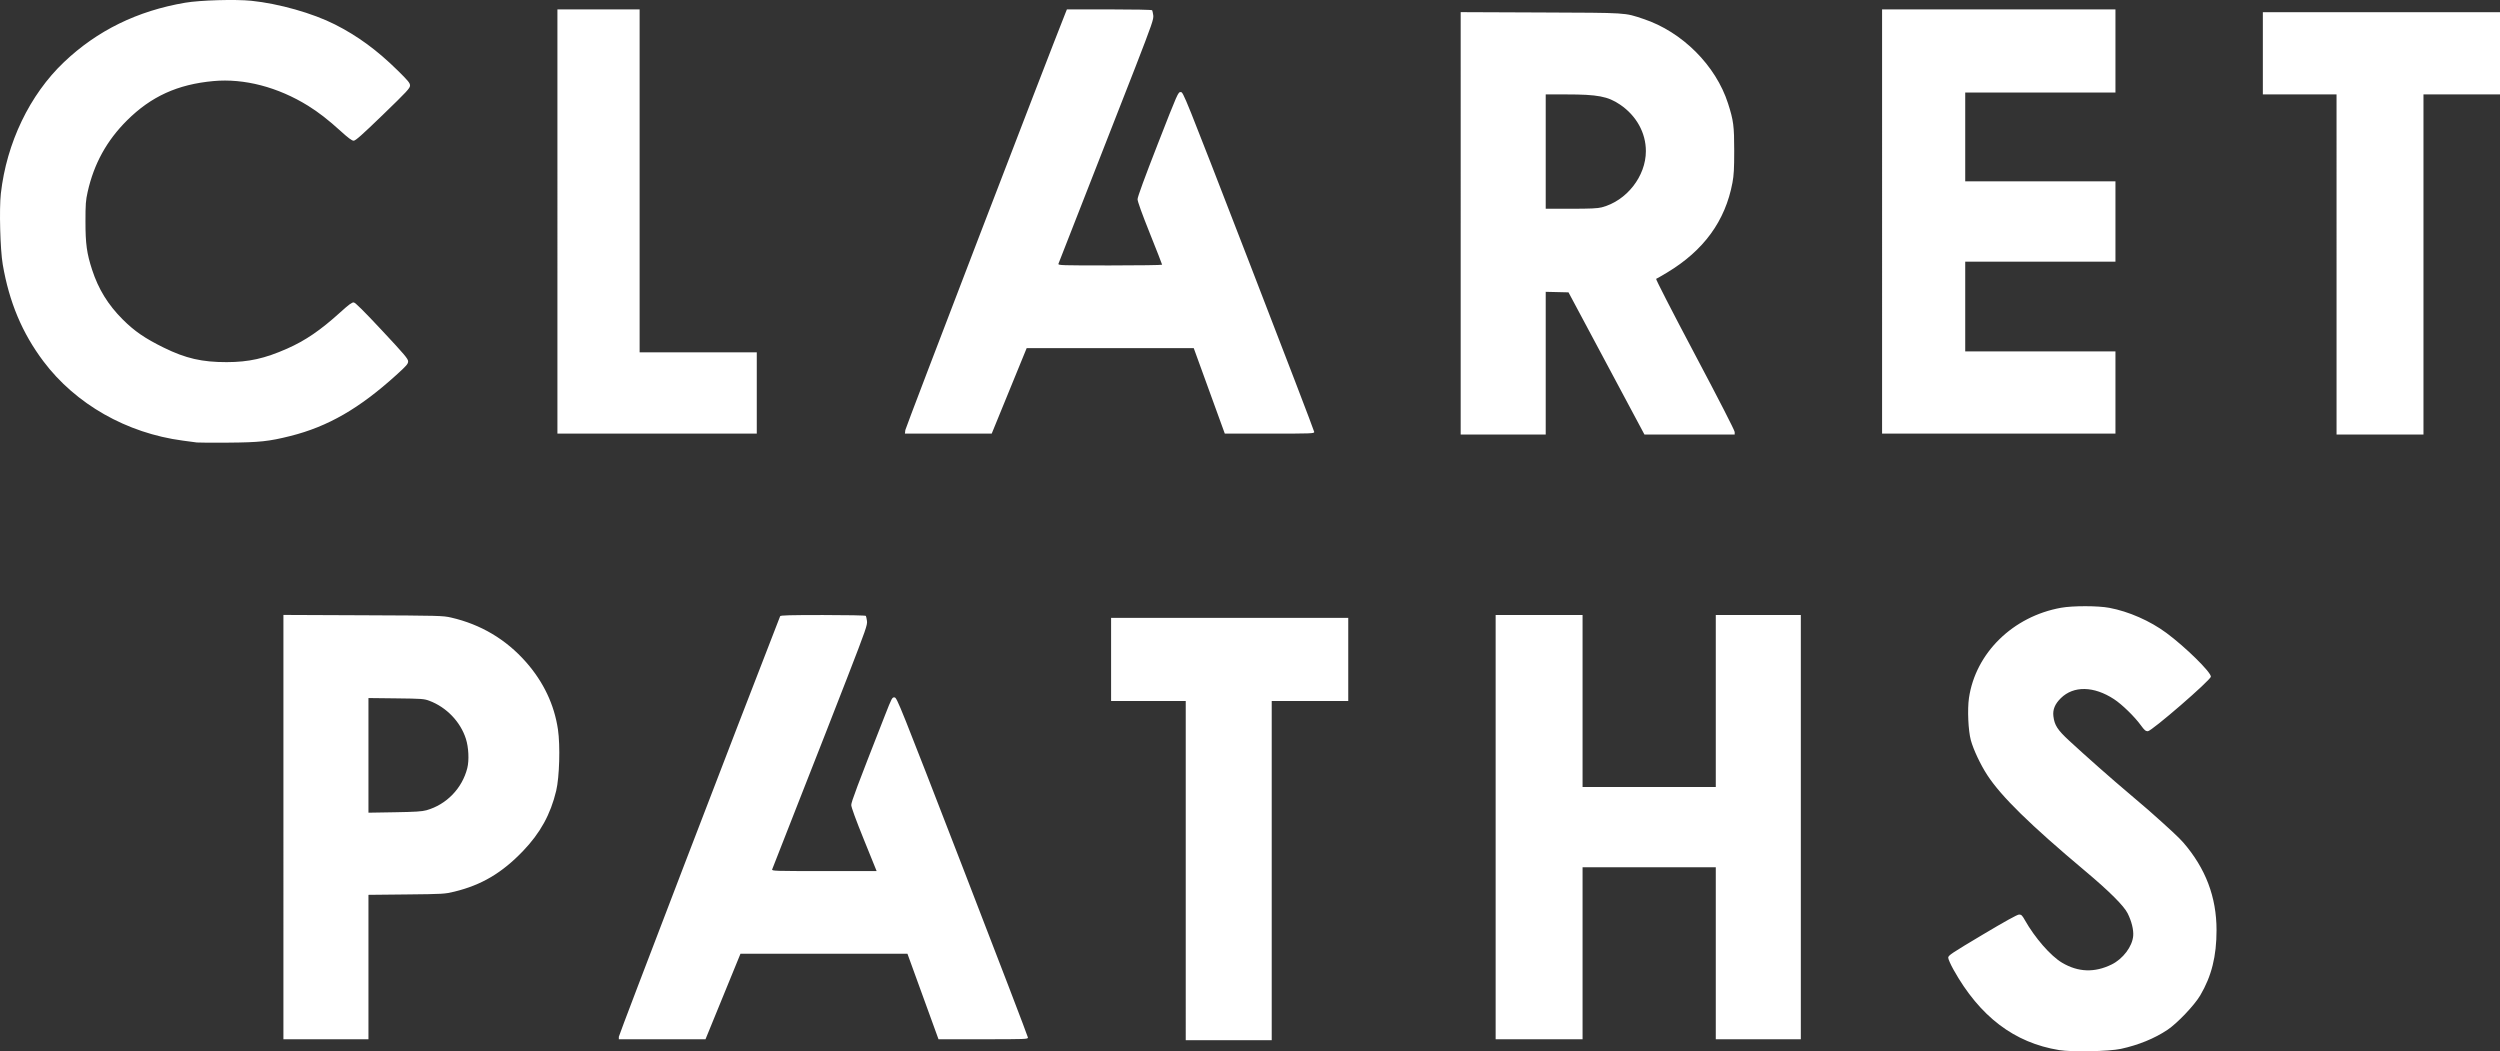 <?xml version="1.0" encoding="UTF-8" standalone="no"?>
<svg
   xmlns:dc="http://purl.org/dc/elements/1.1/"
   xmlns:cc="http://creativecommons.org/ns#"
   xmlns:rdf="http://www.w3.org/1999/02/22-rdf-syntax-ns#"
   xmlns:svg="http://www.w3.org/2000/svg"
   xmlns="http://www.w3.org/2000/svg"
   xmlns:sodipodi="http://sodipodi.sourceforge.net/DTD/sodipodi-0.dtd"
   xmlns:inkscape="http://www.inkscape.org/namespaces/inkscape"
   version="1.1"
   id="svg2"
   width="846.708"
   height="356.057"
   viewBox="0 0 846.708 356.057"
   sodipodi:docname="Claret Paths Logo_stacked_white.svg"
   inkscape:version="1.0.1 (3bc2e813f5, 2020-09-07)">
  <rect x="0" y="0" width="846.708" height="356.057" fill="#333333" stroke="none"/>
  <defs
     id="defs6" />
  <sodipodi:namedview
     pagecolor="#ffffff"
     bordercolor="#666666"
     borderopacity="1"
     objecttolerance="10"
     gridtolerance="10"
     guidetolerance="10"
     inkscape:pageopacity="0"
     inkscape:pageshadow="2"
     inkscape:window-width="1900"
     inkscape:window-height="996"
     id="namedview4"
     showgrid="false"
     inkscape:pagecheckerboard="true"
     fit-margin-top="0"
     fit-margin-left="0"
     fit-margin-right="0"
     fit-margin-bottom="0"
     inkscape:zoom="0.73639147"
     inkscape:cx="343.69724"
     inkscape:cy="287.15442"
     inkscape:window-x="10"
     inkscape:window-y="74"
     inkscape:window-maximized="0"
     inkscape:current-layer="g10" />
  <g
     inkscape:groupmode="layer"
     inkscape:label="Image"
     id="g10"
     transform="translate(-123.761,-44.382)">
    <path
       style="fill:#ffffff;stroke-width:0.32"
       d="m 821.189,400.034 c -15.21,-2.451 -26.949,-11.379 -35.804,-27.233 -0.988,-1.768 -1.796,-3.595 -1.796,-4.06 0,-0.77 1.021,-1.453 11.551,-7.732 7.702,-4.593 11.85,-6.888 12.449,-6.888 0.761,0 1.057,0.282 1.932,1.84 3.377,6.013 8.763,12.189 12.626,14.476 5.459,3.233 11.021,3.431 16.787,0.598 3.846,-1.89 7.007,-6.083 7.306,-9.691 0.17,-2.046 -0.545,-4.947 -1.876,-7.615 -1.279,-2.565 -6.196,-7.47 -14.364,-14.328 -18.748,-15.743 -28.445,-25.248 -33.197,-32.537 -2.286,-3.507 -4.689,-8.607 -5.551,-11.783 -0.881,-3.244 -1.201,-10.433 -0.636,-14.293 2.23,-15.249 14.894,-27.652 31.212,-30.569 3.975,-0.71 12.482,-0.698 16.32,0.023 6.595,1.24 13.819,4.418 19.346,8.51 6.43,4.761 15.054,13.233 15.054,14.789 0,1.128 -20.055,18.499 -21.357,18.499 -0.733,0 -1.162,-0.364 -2.331,-1.977 -2.154,-2.973 -6.405,-7.115 -9.122,-8.889 -6.835,-4.462 -13.684,-4.59 -18.006,-0.336 -2.004,1.973 -2.786,3.868 -2.52,6.109 0.36,3.042 1.39,4.637 5.363,8.31 5.592,5.17 14.642,13.162 19.973,17.638 2.64,2.217 5.753,4.875 6.919,5.908 7.091,6.282 10.321,9.288 11.728,10.916 7.584,8.772 11.268,18.472 11.271,29.681 0.003,8.85 -1.678,15.576 -5.519,22.099 -1.967,3.339 -7.777,9.451 -11.091,11.665 -4.388,2.933 -9.815,5.151 -15.777,6.448 -3.995,0.87 -16.537,1.122 -20.89,0.42 z m -295.84,-60.793 v -57.44 h -12.64 -12.64 v -14.08 -14.08 h 40.16 40.16 v 14.08 14.08 h -12.96 -12.96 v 57.44 57.44 h -14.56 -14.56 z m -305.6,-14.735 v -71.855 l 26.96,0.114 c 25.913,0.109 27.072,0.14 29.84,0.777 10.055,2.315 18.591,7.389 25.367,15.078 5.927,6.727 9.585,14.449 10.815,22.833 0.808,5.506 0.502,16.135 -0.598,20.748 -1.906,7.998 -5.392,14.322 -11.264,20.435 -7.123,7.415 -13.996,11.481 -23.2,13.727 -3.261,0.795 -3.741,0.824 -16.24,0.954 l -12.88,0.134 v 24.455 24.455 h -14.4 -14.4 z m 48.45,-5.708 c 6.78,-1.917 12.101,-7.412 13.825,-14.276 0.664,-2.641 0.454,-7.007 -0.475,-9.92 -1.843,-5.775 -6.586,-10.707 -12.382,-12.878 -1.773,-0.664 -2.516,-0.718 -11.258,-0.818 l -9.36,-0.107 v 19.415 19.415 l 8.88,-0.148 c 6.984,-0.116 9.284,-0.262 10.771,-0.682 z m 65.15,76.715 c 0,-0.597 40.507,-106.202 54.633,-142.431 0.122,-0.312 3.322,-0.4 14.503,-0.4 8.354,0 14.423,0.123 14.528,0.293 0.1,0.161 0.27,0.938 0.378,1.725 0.18,1.316 -0.353,2.851 -6.604,18.987 -3.74,9.655 -10.974,28.139 -16.075,41.075 -5.101,12.936 -9.348,23.772 -9.436,24.08 -0.152,0.529 0.837,0.56 17.612,0.56 h 17.773 l -4.296,-10.607 c -2.762,-6.82 -4.296,-11.02 -4.296,-11.762 0,-1.062 1.899,-6.118 11.408,-30.368 2.344,-5.979 2.45,-6.175 3.267,-6.08 0.813,0.094 1.682,2.262 23.005,57.366 12.188,31.497 22.16,57.525 22.16,57.84 0,0.541 -0.813,0.572 -15.145,0.572 h -15.145 l -5.26,-14.48 -5.26,-14.48 h -28.275 -28.275 l -5.923,14.48 -5.923,14.48 h -14.677 -14.677 z m 296.96,-70.991 v -71.84 h 14.72 14.72 v 29.12 29.12 h 22.56 22.56 v -29.12 -29.12 h 14.4 14.4 v 71.84 71.84 h -14.4 -14.4 v -29.12 -29.12 h -22.56 -22.56 v 29.12 29.12 h -14.72 -14.72 z m -439.84,-130.273 c -0.528,-0.07 -2.688,-0.357 -4.8,-0.638 -19.027,-2.526 -36.301,-12.353 -47.201,-26.851 -7.201,-9.577 -11.591,-20.033 -13.783,-32.82 -0.859,-5.014 -1.226,-18.821 -0.638,-24.009 1.948,-17.177 9.764,-33.453 21.366,-44.49 11.259,-10.71 24.861,-17.378 41.077,-20.138 5.049,-0.859 17.027,-1.207 22.421,-0.651 9.308,0.96 20.758,4.202 28.274,8.007 7.702,3.899 14.241,8.689 21.204,15.533 3.652,3.59 4.241,4.308 4.24,5.17 -9.6e-4,0.891 -1.004,1.971 -9.136,9.84 -7.12,6.89 -9.315,8.839 -9.954,8.839 -0.59,0 -1.814,-0.906 -4.384,-3.246 -4.146,-3.774 -7.54,-6.413 -11.04,-8.584 -10.215,-6.336 -21.664,-9.323 -32.074,-8.369 -12.127,1.111 -21.086,5.19 -29.26,13.319 -6.869,6.832 -11.203,14.7 -13.33,24.198 -0.649,2.9 -0.744,4.175 -0.744,10.042 0,7.582 0.443,10.807 2.248,16.347 2.138,6.564 5.401,11.865 10.351,16.813 4.002,4.001 7.563,6.445 13.961,9.585 7.406,3.634 12.945,4.906 21.28,4.889 7.481,-0.015 12.88,-1.22 20.441,-4.563 6.215,-2.747 11.301,-6.223 18.051,-12.335 2.942,-2.664 3.943,-3.394 4.549,-3.316 0.544,0.07 3.415,2.923 9.588,9.53 7.613,8.148 8.811,9.565 8.811,10.422 0,0.864 -0.521,1.465 -4.038,4.65 -12.503,11.324 -23.117,17.438 -35.802,20.623 -7.312,1.836 -10.47,2.173 -21.12,2.256 -5.28,0.041 -10.032,0.017 -10.56,-0.053 z m 428,-74.22 V 48.494 l 27.12,0.113 c 29.862,0.124 28.249,0.022 34.8,2.196 13.093,4.346 24.497,15.742 28.625,28.606 1.852,5.773 2.095,7.628 2.095,15.992 0,6.149 -0.119,8.318 -0.599,10.88 -2.42,12.937 -9.72,22.959 -22.169,30.436 -1.825,1.096 -3.479,2.046 -3.677,2.112 -0.204,0.068 5.483,11.145 13.123,25.559 8.18,15.434 13.482,25.78 13.482,26.306 v 0.866 l -15.28,-0.005 -15.28,-0.005 -12.861,-24.075 -12.861,-24.075 -3.859,-0.09 -3.859,-0.09 v 24.17 24.17 h -14.4 -14.4 v -71.534 z m 47.775,-5.423 c 8.412,-2.191 14.945,-10.516 14.945,-19.043 0,-6.196 -3.214,-11.995 -8.718,-15.733 -4.139,-2.811 -7.591,-3.467 -18.234,-3.467 h -6.968 v 19.36 19.36 h 8.573 c 6.56,0 9.002,-0.112 10.402,-0.477 z m 248.865,19.357 V 76.361 h -12.48 -12.48 v -13.92 -13.92 h 40.16 40.16 v 13.92 13.92 h -12.96 -12.96 v 57.6 57.6 h -14.72 -14.72 z m -602.56,-14.56 V 47.561 h 13.92 13.92 v 58.08 58.08 h 19.84 19.84 v 13.76 13.76 h -33.76 -33.76 z m 117.828,70.64 c 0.096,-0.848 48.417,-126.708 54.242,-141.28 l 0.48,-1.2 h 14.346 c 8.354,0 14.422,0.123 14.528,0.293 0.1,0.161 0.269,0.929 0.375,1.706 0.177,1.288 -0.361,2.844 -6.116,17.707 -3.47,8.962 -10.705,27.454 -16.077,41.094 -5.372,13.64 -9.838,25.052 -9.924,25.36 -0.147,0.528 0.837,0.56 17.481,0.56 9.701,0 17.637,-0.112 17.637,-0.248 0,-0.137 -1.872,-4.921 -4.16,-10.632 -2.671,-6.667 -4.16,-10.8 -4.16,-11.549 0,-0.758 2.398,-7.306 6.858,-18.728 6.789,-17.385 6.867,-17.563 7.753,-17.563 0.894,0 0.915,0.051 23.062,57.277 12.192,31.502 22.167,57.53 22.167,57.84 0,0.529 -0.903,0.563 -15.145,0.563 h -15.145 l -5.26,-14.48 -5.26,-14.48 h -28.29 -28.29 l -5.922,14.48 -5.922,14.48 h -14.697 -14.697 z m 330.812,-70.64 V 47.561 h 39.52 39.52 v 14.08 14.08 h -25.44 -25.44 v 15.04 15.04 h 25.44 25.44 v 13.6 13.6 h -25.44 -25.44 v 15.2 15.2 h 25.44 25.44 v 13.92 13.92 h -39.52 -39.52 z"
       id="path14" />
  </g>
</svg>
